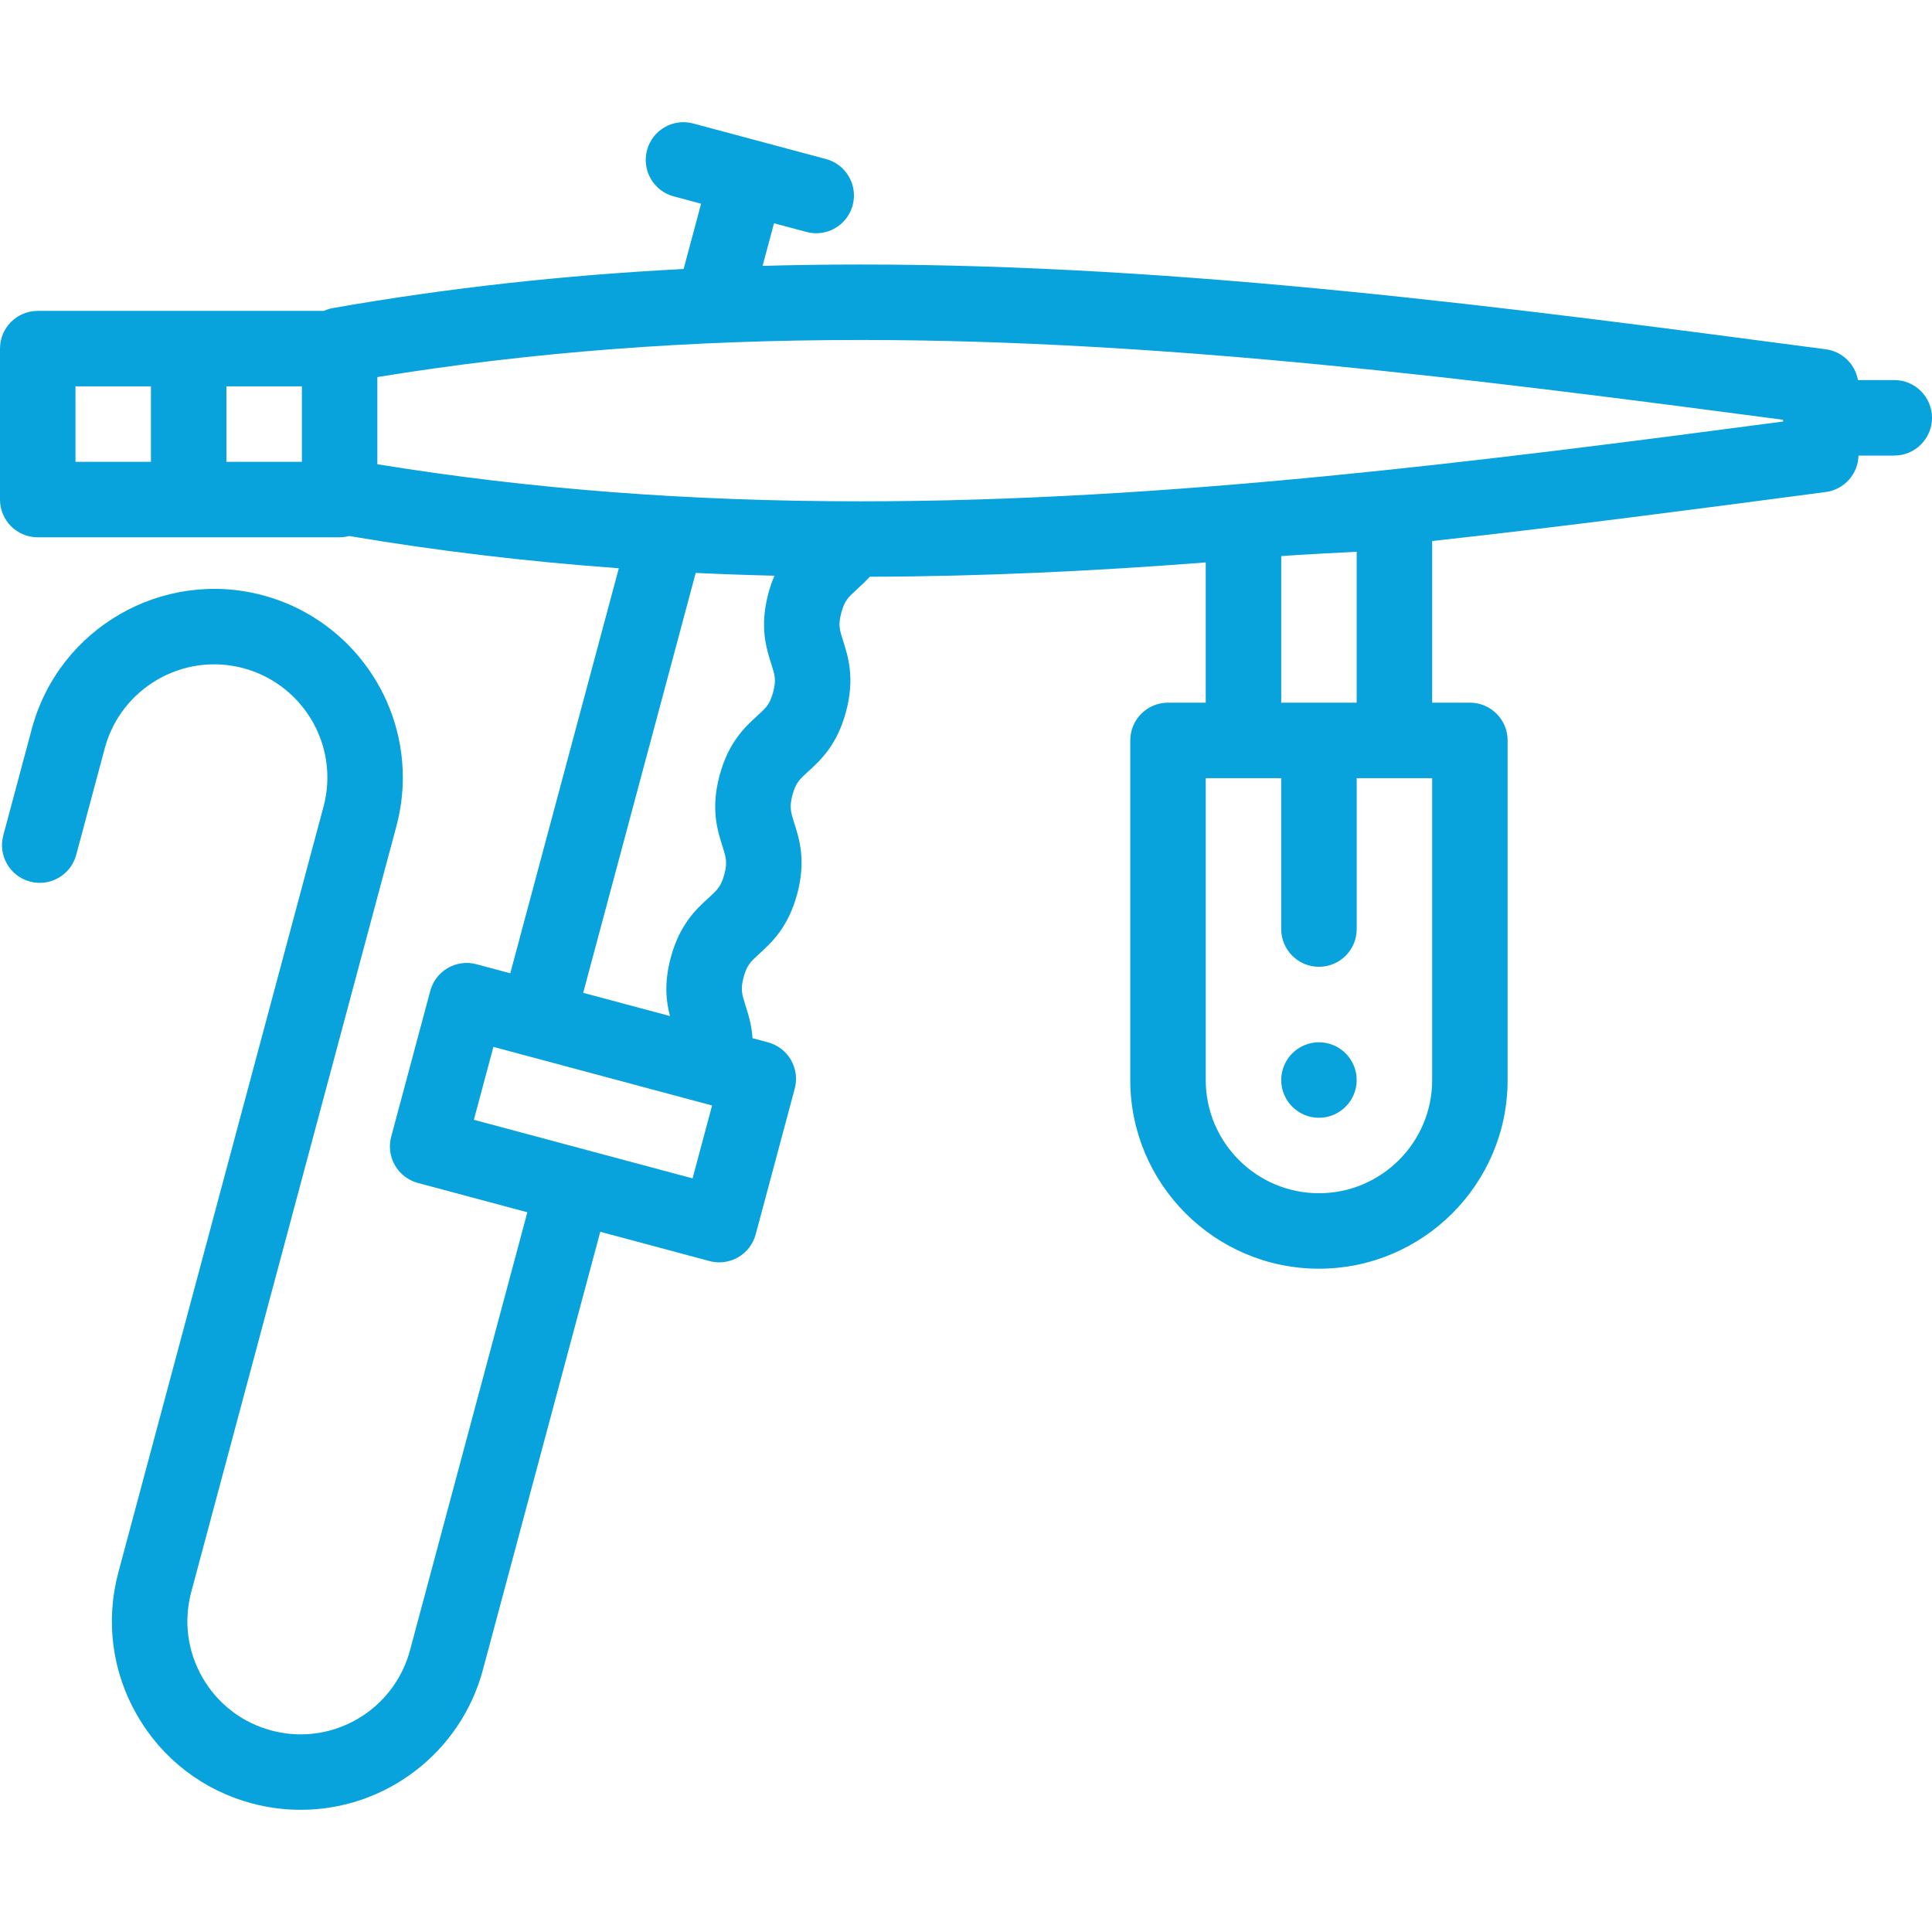 <svg width="70" height="70" viewBox="0 0 70 70" fill="none" xmlns="http://www.w3.org/2000/svg">
<path d="M47.788 37.764C48.541 37.764 49.155 38.377 49.155 39.132C49.155 39.885 48.541 40.499 47.788 40.499C47.033 40.499 46.421 39.885 46.421 39.132C46.421 38.377 47.033 37.764 47.788 37.764Z" fill="#08A2DC"/>
<path d="M12.305 19.467H1.367C0.612 19.467 0 18.855 0 18.099V12.631C0 11.876 0.612 11.264 1.367 11.264H11.737C11.841 11.216 11.952 11.18 12.069 11.16C16.172 10.441 20.369 9.974 24.769 9.746L25.402 7.381L24.409 7.115C23.68 6.92 23.247 6.17 23.443 5.441C23.638 4.711 24.388 4.278 25.117 4.474L29.927 5.763C30.657 5.958 31.089 6.708 30.894 7.437C30.73 8.048 30.178 8.451 29.574 8.451C29.457 8.451 29.338 8.436 29.22 8.404L28.044 8.089L27.63 9.633C28.801 9.601 29.988 9.584 31.192 9.584C42.886 9.584 54.713 11.145 66.15 12.655C66.75 12.734 67.215 13.194 67.317 13.771H68.633C69.388 13.771 70 14.383 70 15.138C70 15.893 69.388 16.506 68.633 16.506H67.337C67.321 17.176 66.819 17.739 66.15 17.827C61.451 18.447 56.685 19.076 51.89 19.602V25.459H53.257C54.012 25.459 54.624 26.072 54.624 26.826V39.131C54.624 42.901 51.557 45.967 47.788 45.967C44.019 45.967 40.952 42.901 40.952 39.131V26.826C40.952 26.072 41.564 25.459 42.319 25.459H43.686V20.378C39.628 20.692 35.563 20.886 31.514 20.896C31.353 21.073 31.195 21.218 31.053 21.348C30.732 21.641 30.599 21.762 30.482 22.201C30.364 22.64 30.418 22.811 30.55 23.226C30.731 23.795 30.978 24.574 30.653 25.786C30.329 26.998 29.725 27.549 29.284 27.951C28.963 28.244 28.83 28.365 28.712 28.804C28.595 29.243 28.649 29.415 28.78 29.829C28.961 30.398 29.209 31.177 28.884 32.389C28.559 33.6 27.955 34.152 27.514 34.554C27.193 34.847 27.061 34.968 26.943 35.407C26.825 35.846 26.88 36.017 27.011 36.431C27.112 36.748 27.233 37.13 27.265 37.616L27.828 37.767C28.179 37.861 28.477 38.09 28.658 38.404C28.84 38.718 28.889 39.091 28.795 39.441L27.38 44.724C27.286 45.074 27.057 45.373 26.743 45.554C26.533 45.675 26.297 45.737 26.059 45.737C25.941 45.737 25.822 45.722 25.705 45.69L21.749 44.63L17.495 60.505C16.695 63.489 13.981 65.573 10.896 65.573C10.298 65.573 9.702 65.494 9.122 65.339C7.359 64.866 5.885 63.735 4.972 62.154C4.059 60.573 3.817 58.73 4.289 56.967L11.72 29.233C11.813 28.885 11.861 28.527 11.861 28.169C11.861 26.318 10.61 24.69 8.819 24.21C6.635 23.625 4.381 24.927 3.796 27.111L2.761 30.975C2.565 31.704 1.815 32.137 1.086 31.941C0.357 31.746 -0.076 30.996 0.119 30.267L1.154 26.403C2.13 22.763 5.885 20.595 9.527 21.569C12.511 22.369 14.595 25.083 14.595 28.169C14.595 28.766 14.516 29.362 14.361 29.941L6.931 57.675C6.647 58.733 6.792 59.838 7.34 60.787C7.888 61.736 8.772 62.414 9.83 62.698C10.179 62.791 10.537 62.839 10.896 62.839C12.746 62.839 14.374 61.588 14.854 59.797L19.107 43.923L15.14 42.86C14.79 42.766 14.491 42.537 14.31 42.223C14.129 41.909 14.08 41.535 14.174 41.185L15.589 35.903C15.784 35.173 16.534 34.74 17.263 34.936L18.488 35.264L22.421 20.589C19.072 20.346 15.832 19.958 12.651 19.421C12.541 19.45 12.425 19.467 12.305 19.467ZM5.469 13.998H2.734V16.732H5.469V13.998ZM10.938 13.998H8.203V16.732H10.938V13.998ZM43.686 39.131C43.686 41.393 45.526 43.233 47.788 43.233C50.05 43.233 51.89 41.393 51.89 39.131V28.194H49.156V33.663C49.156 34.416 48.542 35.029 47.788 35.029C47.034 35.029 46.421 34.416 46.421 33.663V28.194H43.686V39.131ZM49.155 25.459V19.991C49.155 19.991 46.99 20.099 46.421 20.15V25.459H49.155ZM17.877 37.931L17.169 40.572L25.093 42.695L25.8 40.054L17.877 37.931ZM21.13 35.972L24.274 36.814C24.139 36.295 24.054 35.623 24.302 34.699C24.627 33.487 25.23 32.936 25.672 32.534C25.993 32.241 26.125 32.12 26.243 31.681C26.361 31.242 26.306 31.071 26.175 30.657C25.994 30.088 25.747 29.308 26.071 28.097C26.396 26.885 27 26.334 27.441 25.931C27.762 25.638 27.895 25.517 28.012 25.078C28.13 24.639 28.076 24.468 27.944 24.053C27.763 23.484 27.516 22.705 27.841 21.493C27.904 21.257 27.979 21.049 28.06 20.859C27.099 20.836 26.148 20.803 25.207 20.758L21.13 35.972ZM13.672 16.82C19.218 17.724 24.963 18.164 31.193 18.164C42.307 18.164 53.626 16.72 64.604 15.273V15.209C53.625 13.761 42.305 12.318 31.192 12.318C24.962 12.318 19.218 12.758 13.672 13.662V16.82Z" fill="#08A2DC"/>
</svg>
